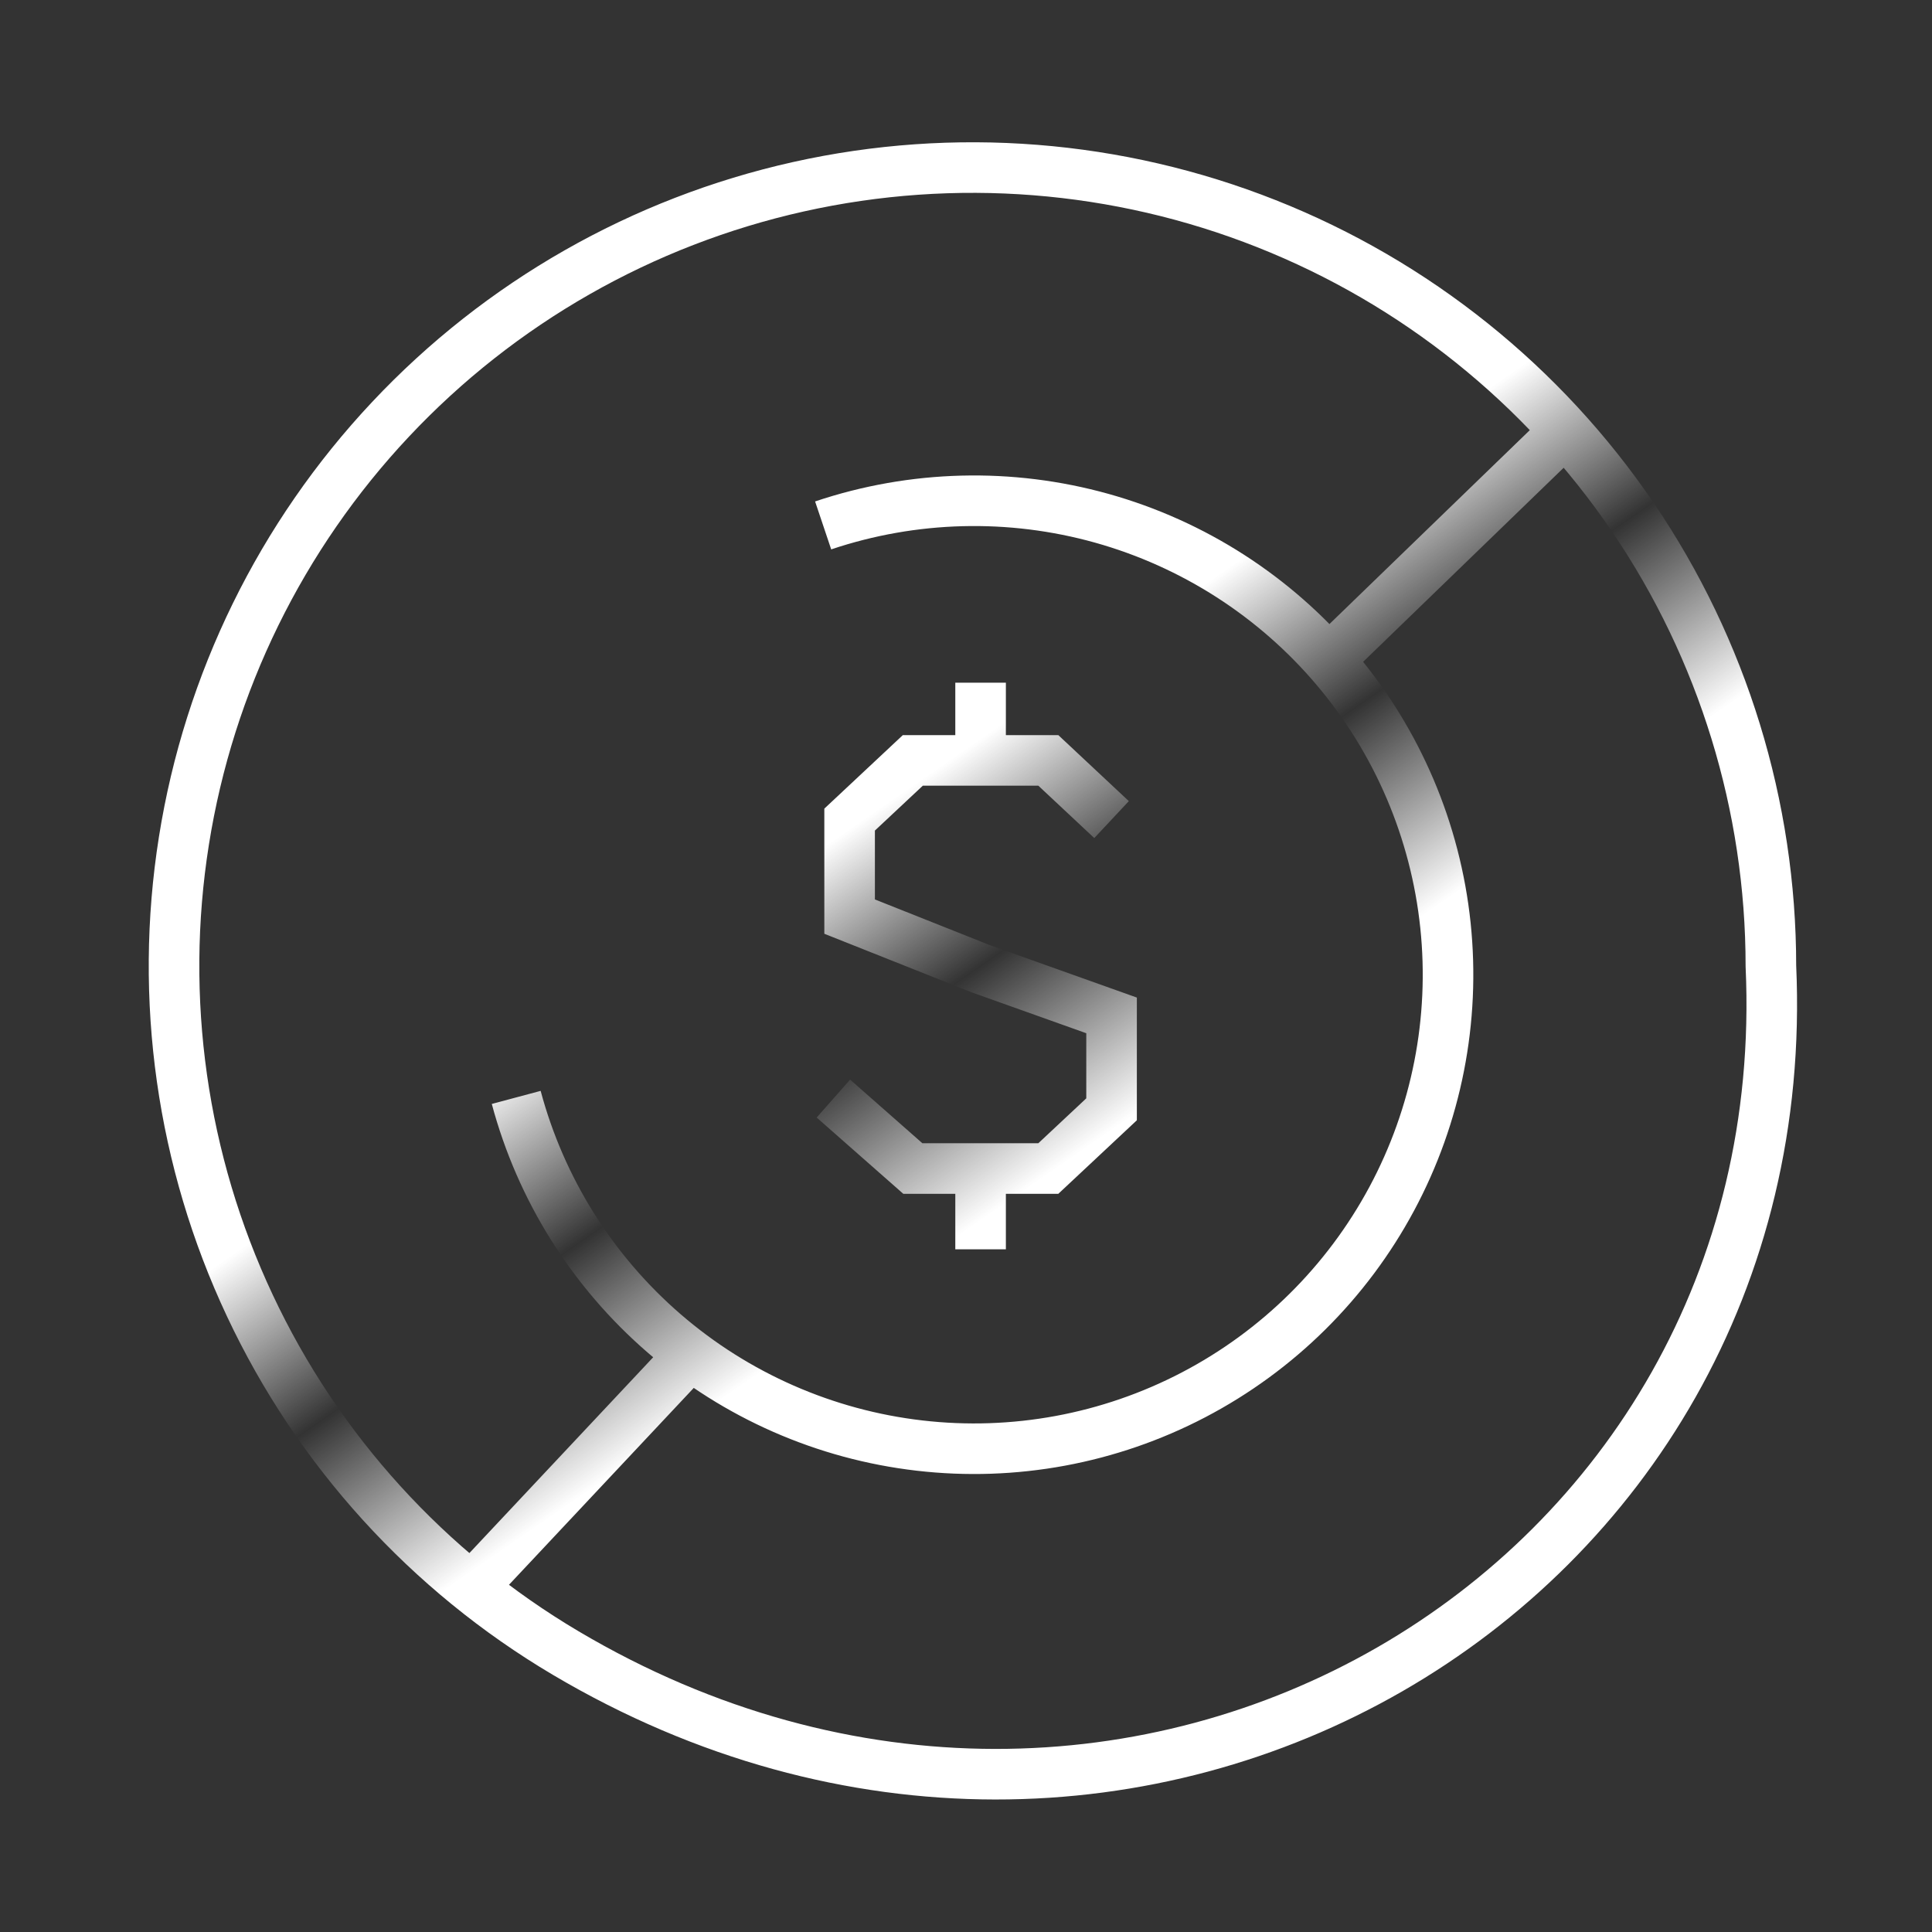 <svg xmlns="http://www.w3.org/2000/svg" width="67" height="67" viewBox="0 0 67 67" fill="none"><rect x="0" y="0" width="67" height="67" fill="#333333" stroke="none"/><path d="M17.902 38.057C18.754 41.24 20.544 44.092 23.037 46.245C25.531 48.398 28.614 49.752 31.887 50.131C35.16 50.511 38.471 49.898 41.391 48.372C44.311 46.846 46.705 44.478 48.263 41.575C49.821 38.672 50.47 35.368 50.127 32.091C49.784 28.815 48.465 25.717 46.339 23.199C44.214 20.682 41.381 18.861 38.209 17.973C35.036 17.086 31.669 17.172 28.546 18.221M38.548 28.423L36.355 26.37H34.006M28.901 38.097L31.656 40.523H34.006M34.006 26.37H31.656L29.464 28.423V31.787L34.006 33.593L38.548 35.213V38.47L36.355 40.523H34.006M34.006 26.37V23.675M34.006 40.523V43.325M24.475 46.407L16.176 55.249M54.863 14.385L46.327 22.646M61.413 33.5C61.413 27.95 59.746 22.528 56.627 17.938C53.508 13.348 49.081 9.8 43.922 7.757C38.762 5.713 33.107 5.267 27.691 6.476C22.274 7.685 17.346 10.494 13.546 14.539C9.745 18.583 7.248 23.676 6.378 29.157C5.507 34.638 6.304 40.254 8.665 45.277C11.025 50.3 14.84 54.497 19.616 57.325C39.099 68.862 62.4 55.249 61.413 33.5Z" stroke="url(#paint0_linear_1855_5407)" stroke-width="1.754"></path><defs><linearGradient id="paint0_linear_1855_5407" x1="17.891" y1="7.775" x2="51.976" y2="57.213" gradientUnits="userSpaceOnUse"><stop offset="0.397" stop-color="white"></stop><stop offset="0.505" stop-color="white" stop-opacity="0"></stop><stop offset="0.626" stop-color="white"></stop></linearGradient></defs></svg>